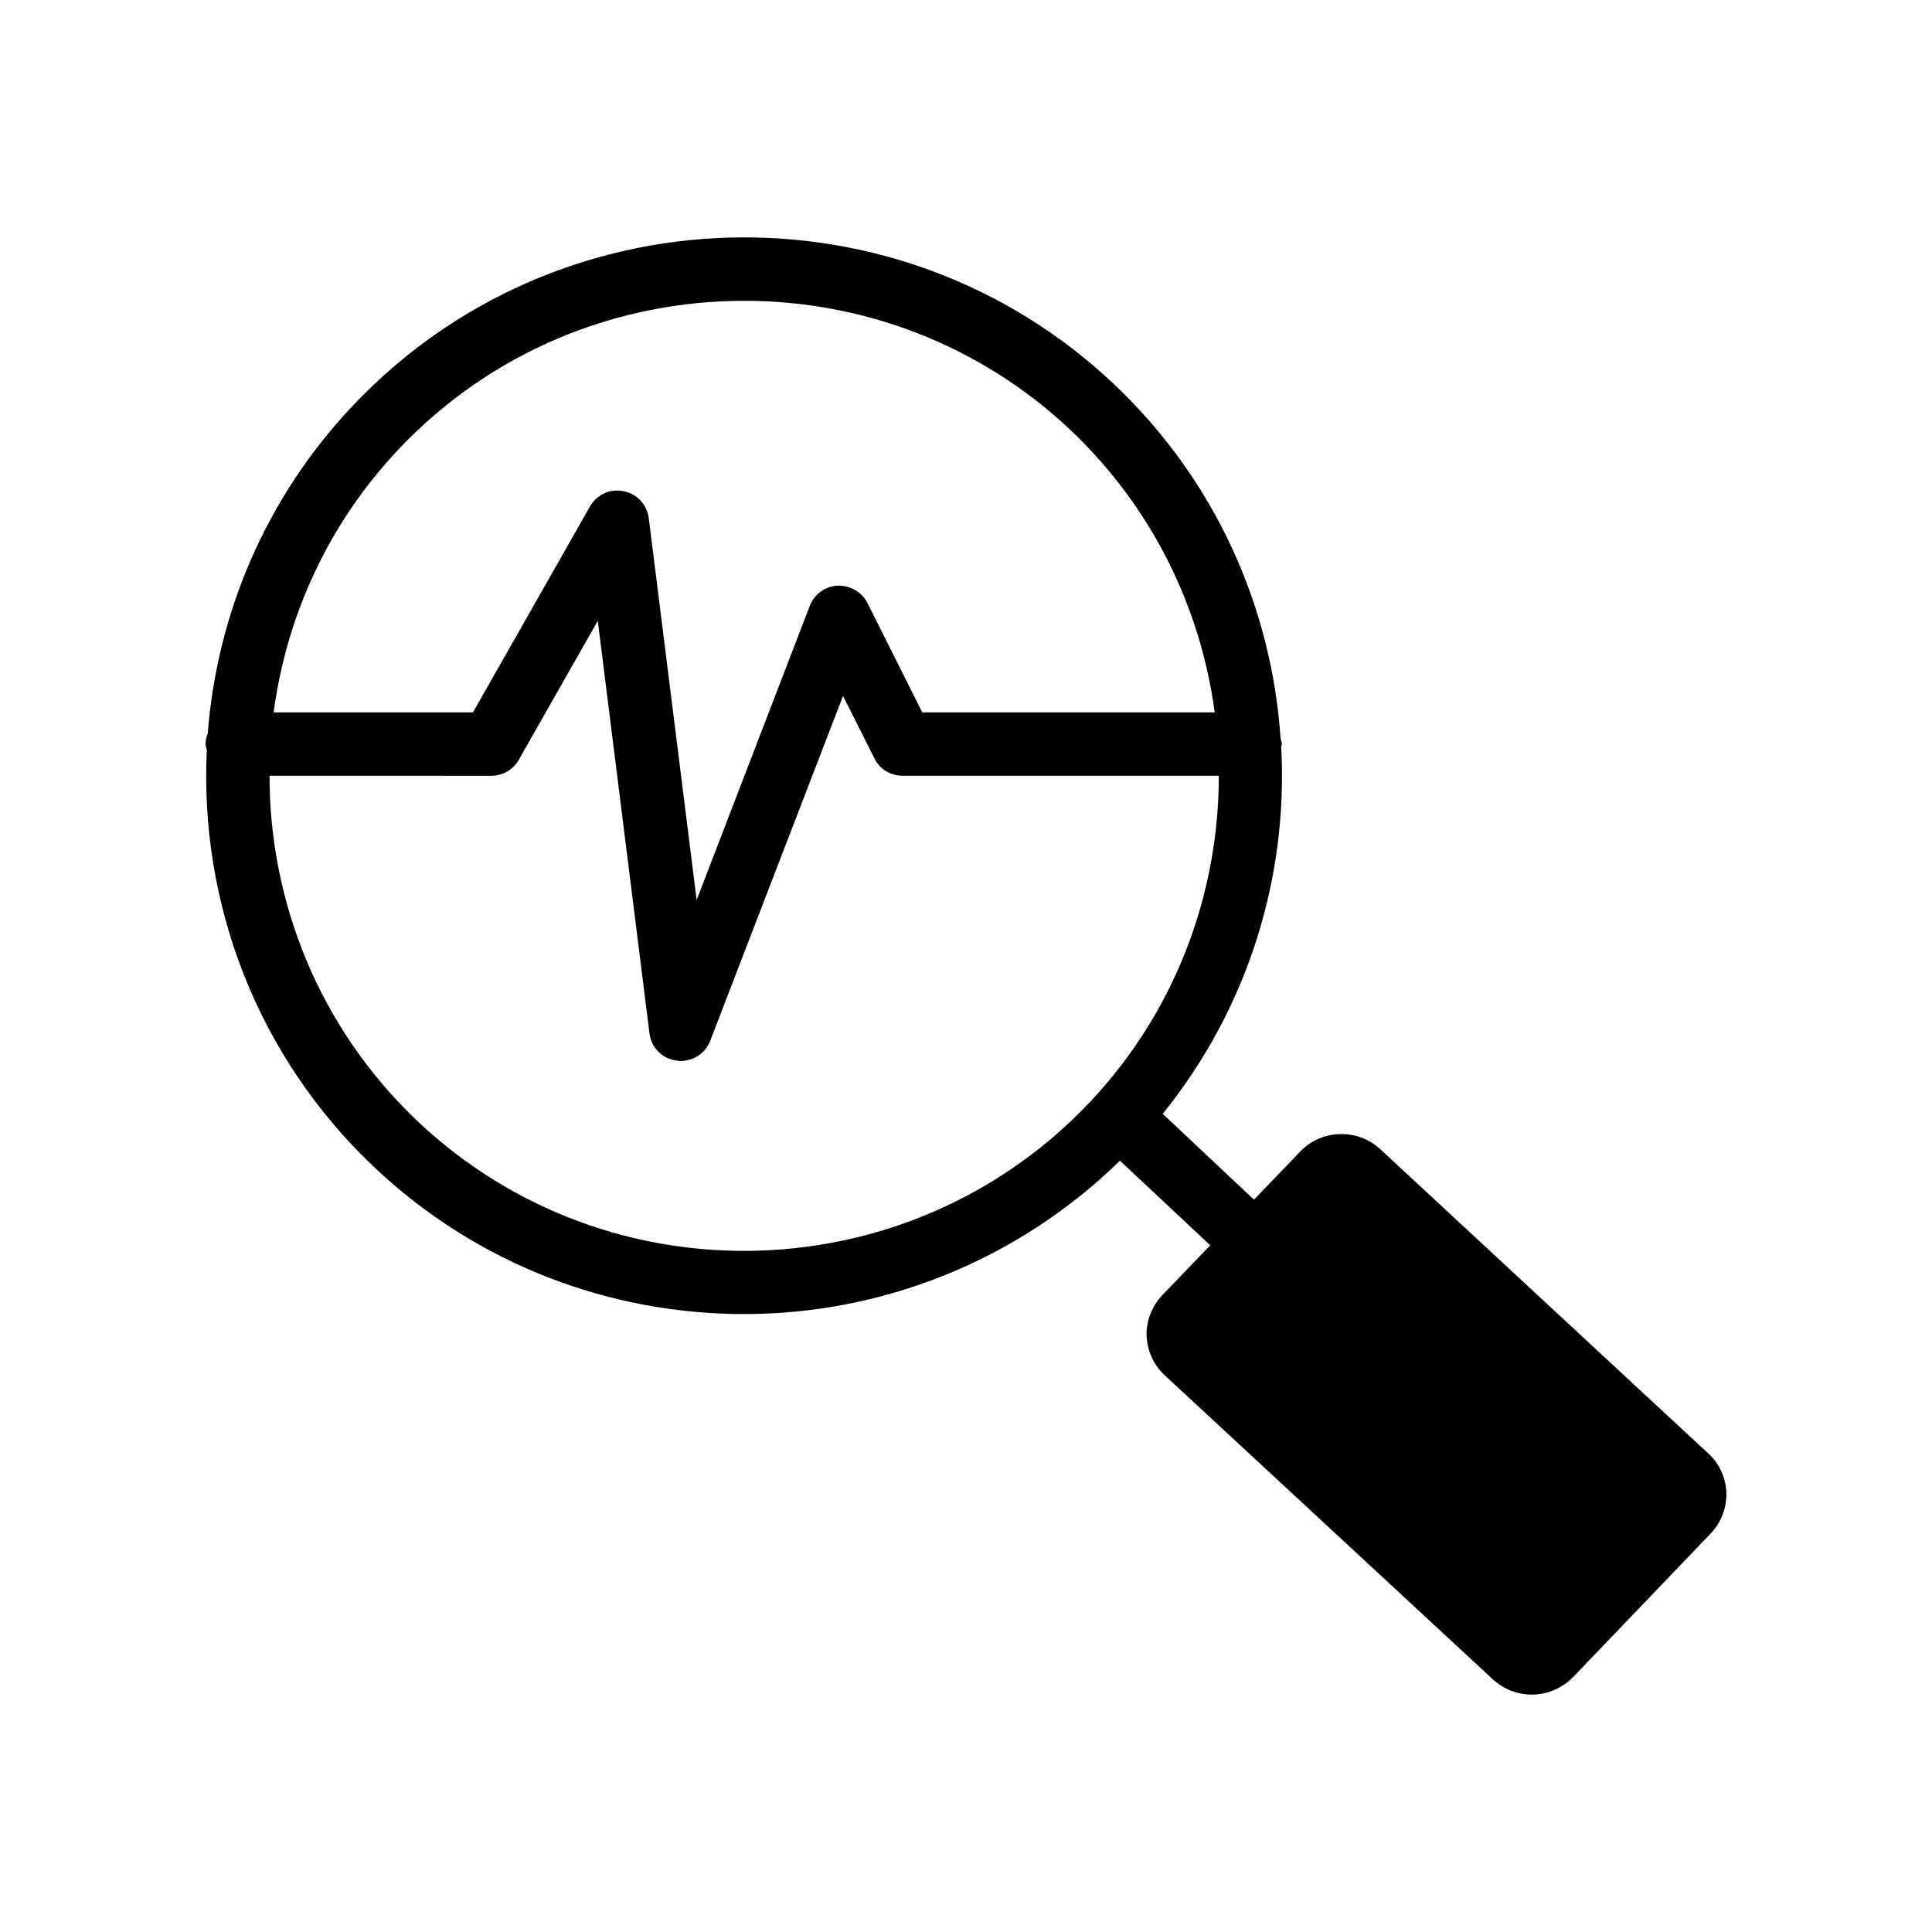 <?xml version="1.0" encoding="UTF-8"?>
<!-- Uploaded to: ICON Repo, www.iconrepo.com, Generator: ICON Repo Mixer Tools -->
<svg fill="#000000" width="800px" height="800px" version="1.1" viewBox="144 144 512 512" xmlns="http://www.w3.org/2000/svg">
 <path d="m243.31 453.45c27.543 25.945 62.723 38.793 97.906 38.793 36.105 0 72.043-13.77 99.586-40.641l23.93 22.418-12.68 13.184c-2.769 2.938-4.281 6.719-4.199 10.746 0.168 4.031 1.848 7.727 4.785 10.496l86.992 80.609c2.938 2.688 6.633 4.031 10.328 4.031 3.945 0 7.894-1.594 10.914-4.617l36.527-38.121c2.769-2.938 4.199-6.719 4.113-10.746-0.168-4.031-1.848-7.727-4.785-10.41l-86.992-80.695c-6.047-5.543-15.535-5.207-21.16 0.672l-12.258 12.762-24.184-22.754c22.84-28.297 33.25-63.059 31.402-97.32 0-0.25 0.168-0.418 0.168-0.672 0-0.504-0.25-1.008-0.336-1.512-2.352-34.594-17.129-68.352-44.25-93.961-57.266-53.992-147.79-51.305-201.78 5.961-23.168 24.605-35.848 55.336-38.281 86.656-0.336 0.922-0.586 1.848-0.586 2.856 0 0.586 0.254 1.09 0.336 1.594-1.934 40.223 13.012 80.945 44.5 110.67zm6.215-190.27c24.77-26.281 58.191-39.465 91.691-39.465 31.066 0 62.137 11.336 86.402 34.176 21.832 20.656 34.594 47.273 38.289 74.898h-77.5l-14.527-28.969c-1.43-2.938-4.617-4.703-7.894-4.617-3.273 0.168-6.215 2.266-7.391 5.375l-29.977 77.922-12.68-101.1c-0.418-3.609-3.106-6.551-6.719-7.223-3.527-0.754-7.137 0.926-8.902 4.113l-30.984 54.496h-52.816c3.367-25.273 14.281-49.707 33.008-69.609zm24.684 86.406c3.023 0 5.793-1.594 7.305-4.281l20.906-36.777 13.688 109.24c0.418 3.863 3.441 6.887 7.305 7.305 0.336 0.086 0.672 0.086 1.008 0.086 3.441 0 6.551-2.098 7.809-5.375l35.184-91.359 8.312 16.543c1.344 2.856 4.281 4.617 7.473 4.617h83.801c0 30.984-11.25 62.137-34.09 86.402-47.695 50.551-127.55 52.898-178.1 5.289-26.199-24.77-39.383-58.191-39.383-91.691z"/>
</svg>